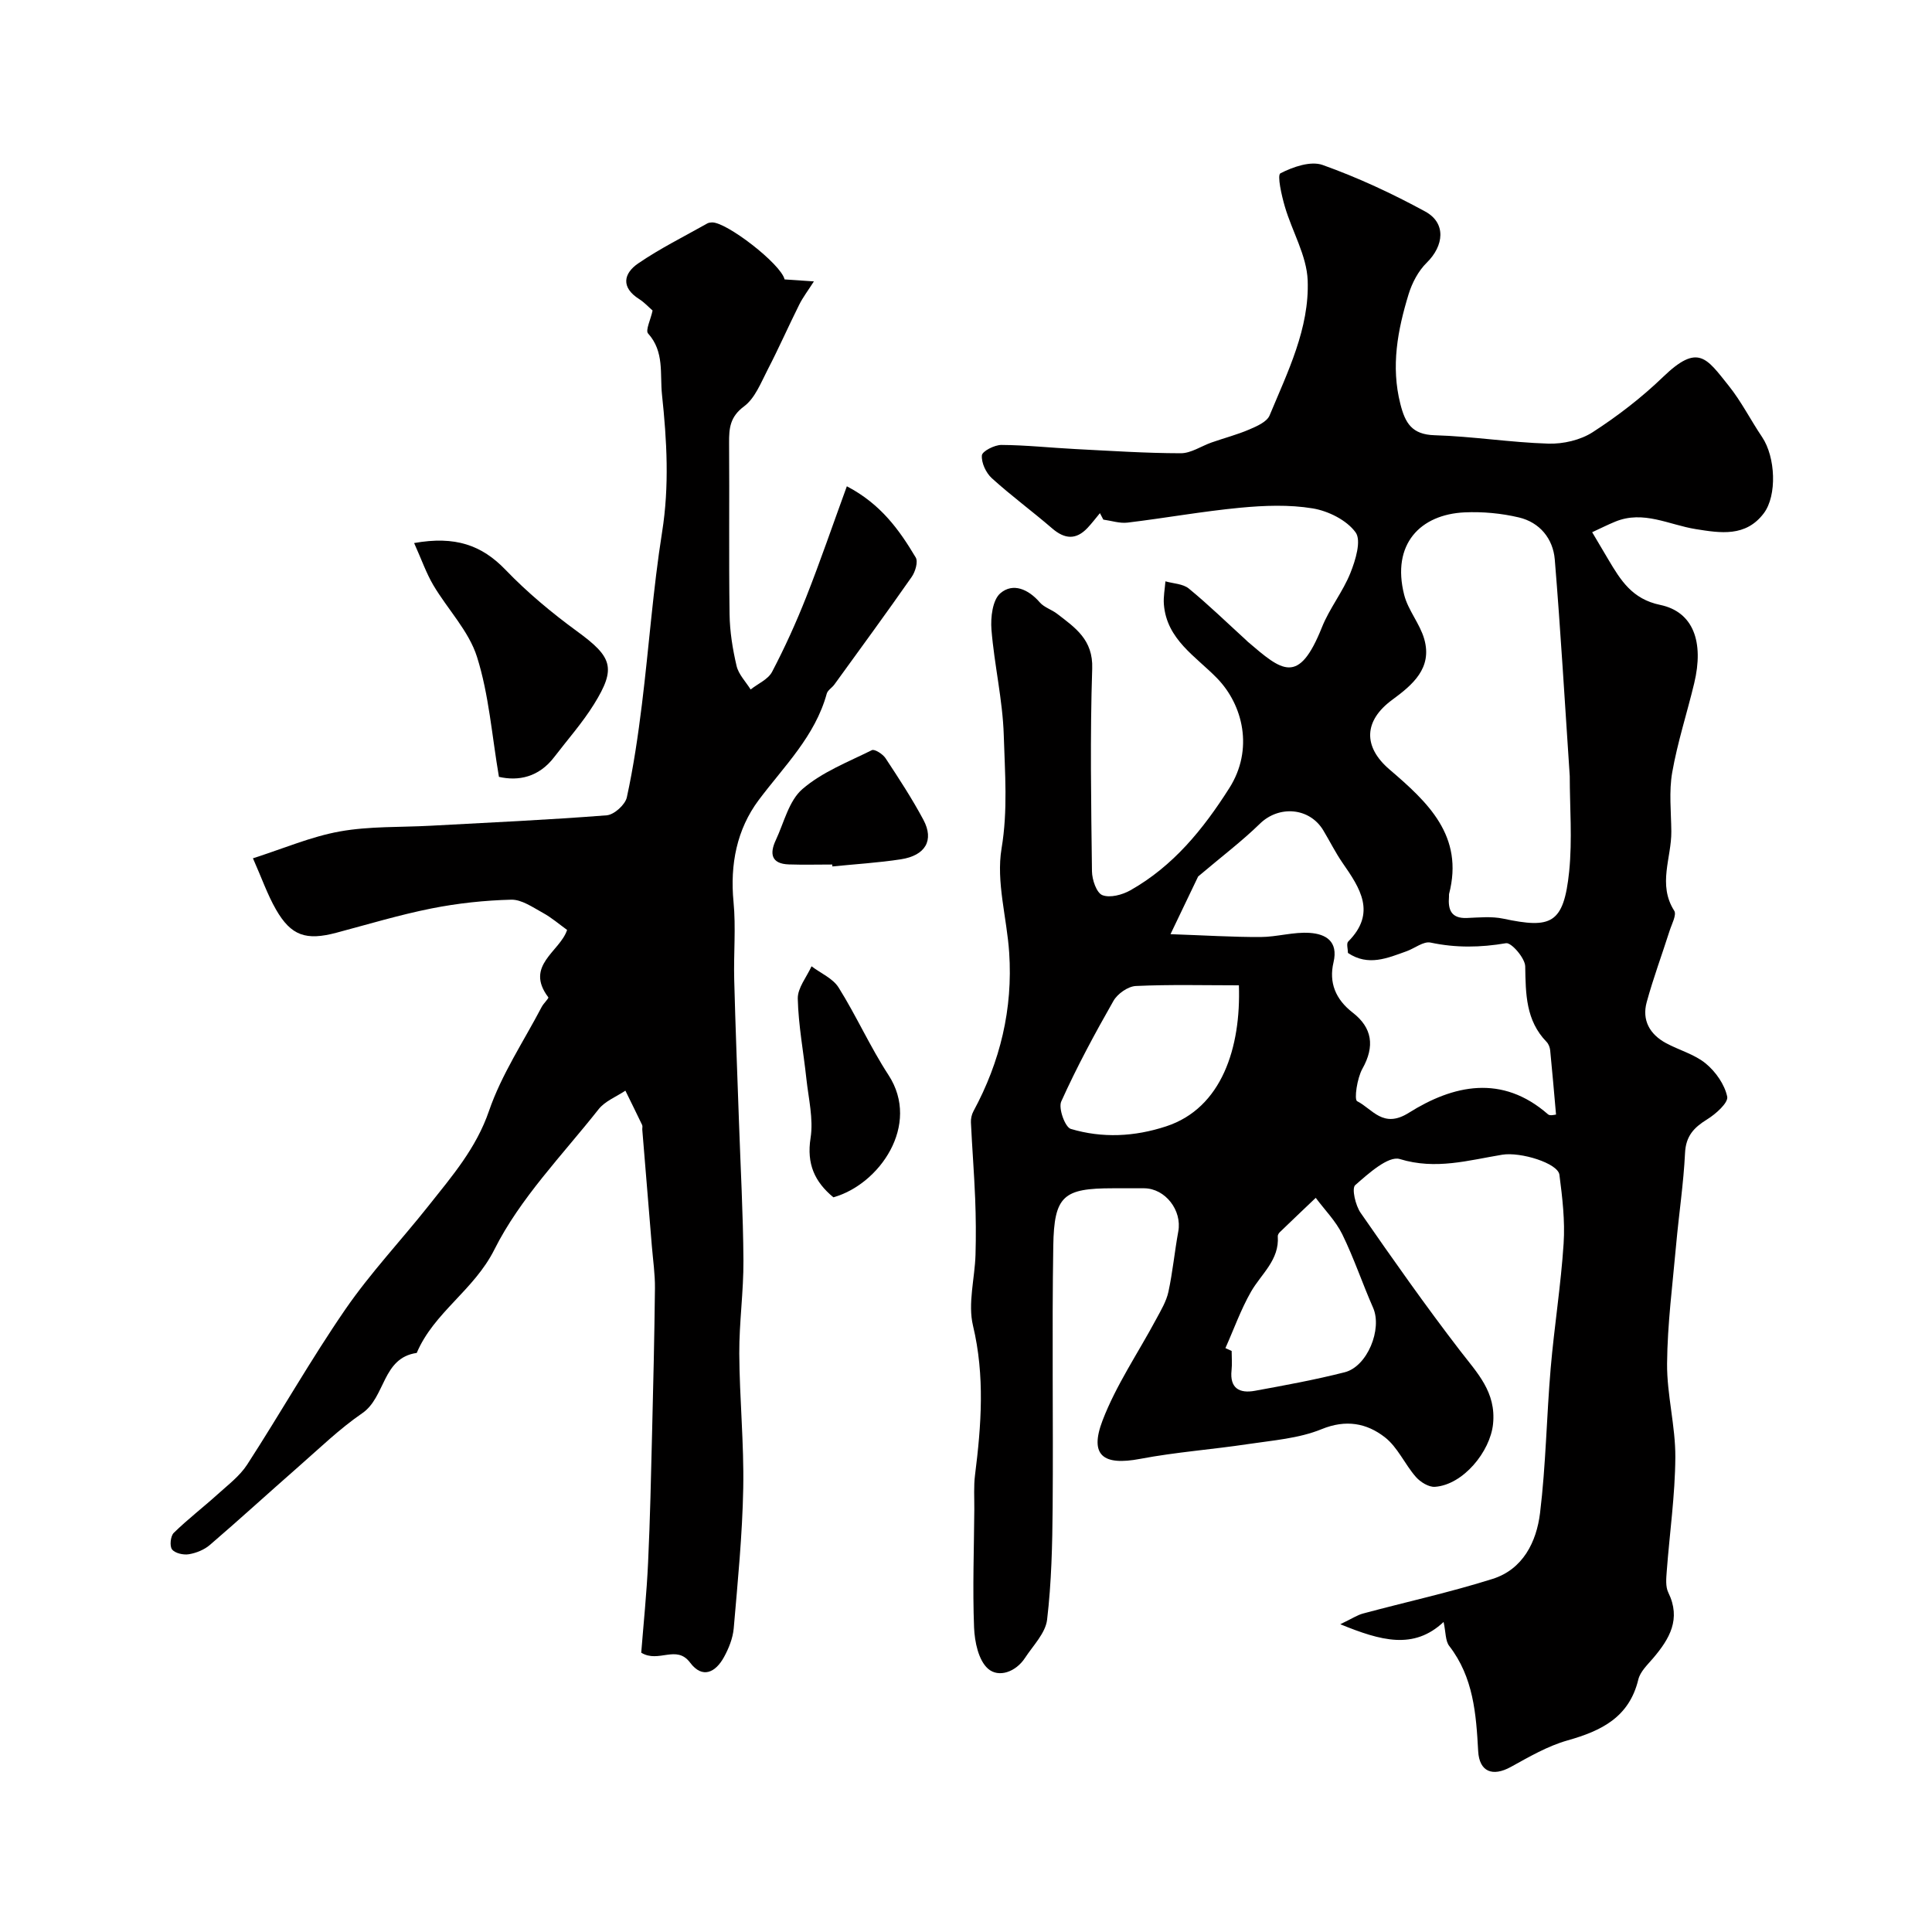 <svg enable-background="new 0 0 400 400" viewBox="0 0 400 400" xmlns="http://www.w3.org/2000/svg"><g fill="#010000"><path d="m227.73 106.24c-.85 1.02-1.66 2.09-2.57 3.06-2.39 2.53-4.73 2.33-7.32.1-4.1-3.54-8.48-6.75-12.49-10.39-1.21-1.1-2.19-3.19-2.06-4.73.07-.86 2.62-2.17 4.05-2.16 5.1.03 10.19.59 15.29.85 7.28.37 14.56.86 21.84.87 2.13 0 4.25-1.49 6.4-2.24 2.59-.91 5.27-1.6 7.78-2.68 1.57-.67 3.66-1.58 4.21-2.92 3.74-9 8.26-18.03 7.88-27.96-.2-5.13-3.22-10.12-4.72-15.25-.68-2.31-1.63-6.54-.92-6.91 2.59-1.33 6.26-2.61 8.75-1.72 7.3 2.61 14.42 5.92 21.24 9.64 4.34 2.37 3.9 7.06.28 10.61-1.73 1.7-3.02 4.17-3.74 6.52-2.26 7.4-3.69 14.89-1.7 22.71 1 3.95 2.38 6.33 7.09 6.47 7.86.23 15.69 1.5 23.56 1.74 3.06.09 6.63-.73 9.17-2.37 5.17-3.34 10.14-7.17 14.57-11.44 7.26-7 8.98-3.93 13.58 1.81 2.63 3.28 4.55 7.12 6.92 10.63 2.8 4.16 3.12 12.11.36 15.78-3.74 4.97-8.99 4.1-14.08 3.29-5.54-.88-10.85-3.95-16.68-1.55-1.56.64-3.07 1.4-4.78 2.19 1.36 2.3 2.35 3.97 3.34 5.64 2.55 4.29 4.92 8.2 10.75 9.41 6.85 1.43 9.1 7.65 7.03 16.25-1.48 6.16-3.46 12.23-4.55 18.45-.69 3.95-.22 8.12-.18 12.2.05 5.46-2.87 10.98.6 16.42.54.84-.52 2.77-.96 4.16-1.57 4.93-3.38 9.79-4.74 14.77-1.02 3.73.64 6.65 3.97 8.46 2.73 1.48 5.93 2.32 8.26 4.24 2.05 1.69 3.91 4.34 4.44 6.86.26 1.26-2.38 3.61-4.17 4.71-2.73 1.69-4.39 3.44-4.56 6.94-.31 6.37-1.28 12.71-1.85 19.07-.73 8.18-1.8 16.36-1.87 24.55-.05 6.46 1.75 12.93 1.71 19.4-.05 7.87-1.19 15.73-1.78 23.6-.11 1.47-.28 3.18.33 4.41 2.68 5.48.25 9.58-3.15 13.58-1.16 1.36-2.67 2.78-3.06 4.4-1.89 7.84-7.64 10.64-14.65 12.62-4.11 1.16-7.95 3.4-11.74 5.49-3.81 2.1-6.54.99-6.77-3.27-.42-7.7-.98-15.3-5.99-21.77-.82-1.06-.7-2.85-1.17-4.97-6.18 5.8-12.95 3.92-21.39.47 2.43-1.16 3.52-1.9 4.72-2.22 8.93-2.4 17.99-4.38 26.8-7.16 6.3-1.98 9.11-7.67 9.84-13.65 1.21-9.93 1.35-19.98 2.2-29.96.74-8.62 2.12-17.2 2.68-25.83.31-4.71-.26-9.53-.87-14.24-.31-2.39-8.02-4.77-11.83-4.15-7 1.15-13.76 3.18-21.21.9-2.38-.73-6.51 3.01-9.24 5.4-.76.67.05 4.19 1.12 5.73 6.69 9.65 13.46 19.27 20.62 28.58 3.54 4.6 7.47 8.54 6.8 15.14-.58 5.72-6.21 12.61-12.03 13.01-1.29.09-3.03-.99-3.96-2.06-2.29-2.62-3.76-6.15-6.42-8.21-3.74-2.9-8.02-3.74-13.1-1.66-4.7 1.92-10.07 2.31-15.19 3.08-7.43 1.12-14.97 1.66-22.35 3.06-7.67 1.46-10.57-.7-7.8-7.94 2.81-7.34 7.37-14 11.11-20.99.98-1.82 2.1-3.68 2.53-5.66.89-4.12 1.28-8.34 2.04-12.49.81-4.36-2.68-8.9-7.05-8.94-2.17-.02-4.33 0-6.5 0-10.21 0-12.16 1.52-12.33 11.93-.29 18.02.01 36.05-.13 54.08-.06 7.78-.24 15.6-1.15 23.31-.33 2.78-2.89 5.34-4.57 7.91-1.91 2.92-5.46 4.17-7.66 2.24-1.98-1.74-2.77-5.57-2.89-8.53-.32-8.14-.01-16.3.05-24.45.02-2.38-.15-4.78.15-7.13 1.3-10.33 2.06-20.51-.42-30.91-1.1-4.59.37-9.77.52-14.69.11-3.85.08-7.72-.07-11.57-.21-5.27-.63-10.53-.88-15.8-.04-.77.15-1.66.52-2.34 5.55-10.26 8.18-21.2 7.4-32.85-.48-7.21-2.73-14.64-1.58-21.54 1.33-7.95.69-15.67.46-23.43-.22-7.31-1.96-14.57-2.55-21.89-.2-2.53.22-6.14 1.84-7.53 2.61-2.24 5.8-.85 8.17 1.89.9 1.04 2.45 1.48 3.59 2.36 3.75 2.89 7.46 5.36 7.26 11.33-.46 13.98-.22 27.99-.05 41.99.02 1.73.94 4.45 2.15 4.93 1.59.62 4.13-.06 5.8-1 8.88-5.02 15.06-12.62 20.49-21.17 5.08-8 2.84-17.21-2.54-22.74-4.39-4.52-10.43-8.01-11.01-15.28-.13-1.58.2-3.19.32-4.78 1.64.47 3.64.5 4.85 1.5 4.08 3.35 7.88 7.05 11.79 10.61.12.11.23.24.36.35 7.15 6.11 10.56 9.16 15.4-2.94 1.56-3.92 4.34-7.35 5.9-11.26 1.06-2.64 2.3-6.71 1.07-8.4-1.84-2.53-5.63-4.42-8.86-4.96-4.89-.81-10.05-.61-15.02-.14-7.8.74-15.53 2.14-23.32 3.08-1.63.2-3.35-.39-5.03-.62-.23-.46-.46-.9-.7-1.34zm97.27 54.44c-1.02-15.15-1.88-30.01-3.1-44.84-.36-4.32-3.11-7.69-7.43-8.71-3.63-.86-7.51-1.22-11.24-1.05-9.18.43-15.17 6.58-12.51 17.08.81 3.19 3.24 5.95 4.15 9.13 1.74 6.06-2.45 9.53-6.64 12.61-5.85 4.3-6.09 9.66-.56 14.4 7.89 6.76 15.49 13.73 12.34 25.8-.04.16.01.33-.01.5-.23 2.7.4 4.59 3.7 4.46 2.51-.1 5.12-.37 7.53.14 9.88 2.09 12.52 1.17 13.65-9.77.67-6.62.12-13.36.12-19.75zm-82.66 32.73c6.99.24 12.82.61 18.64.59 3.42-.01 6.86-1.1 10.24-.85 3.22.23 5.9 1.7 4.87 6.09-.99 4.19.41 7.65 3.97 10.41 4.05 3.13 4.62 6.97 2.01 11.62-1.1 1.96-1.74 6.39-1.09 6.72 3.18 1.6 5.36 5.76 10.69 2.41 9.2-5.78 19.3-8.04 28.83.31.43.38 1.48.05 1.66.05-.41-4.62-.78-8.96-1.21-13.29-.06-.61-.33-1.33-.75-1.76-4.31-4.44-4.32-9.92-4.42-15.63-.03-1.71-2.88-4.99-3.97-4.8-5.29.9-10.37.99-15.63-.13-1.46-.31-3.28 1.19-4.95 1.79-3.97 1.42-7.94 3.18-12.15.36 0-.76-.36-1.95.05-2.36 5.9-5.93 2.46-11.06-1.17-16.29-1.48-2.14-2.64-4.5-3.99-6.74-2.86-4.75-9.19-5.21-13.12-1.37-3.69 3.6-7.84 6.74-12.79 10.93-1.12 2.35-2.98 6.22-5.72 11.94zm14.16 10.59c-7.1 0-14.23-.19-21.34.14-1.62.08-3.79 1.6-4.63 3.08-3.88 6.8-7.6 13.71-10.81 20.83-.63 1.4.79 5.33 1.98 5.68 6.52 1.94 13.14 1.63 19.73-.53 11.58-3.79 15.51-16.4 15.07-29.2zm-2.79 75.11c.43.2.86.39 1.29.59 0 1.33.12 2.68-.02 3.99-.41 3.76 1.66 4.84 4.83 4.26 6.23-1.14 12.47-2.28 18.6-3.84 4.71-1.2 7.8-8.96 5.88-13.34-2.22-5.04-3.97-10.29-6.39-15.23-1.35-2.75-3.63-5.04-5.49-7.54-2.48 2.36-4.97 4.72-7.43 7.1-.22.21-.45.58-.43.85.36 4.93-3.42 7.78-5.55 11.5-2.11 3.7-3.55 7.77-5.29 11.66z"/><path d="m135.11 64.29c-.79-.68-1.68-1.67-2.78-2.37-3.82-2.42-3.24-5.31-.19-7.39 4.53-3.1 9.5-5.56 14.3-8.27.27-.15.63-.2.95-.21 2.97-.14 14.32 8.61 15.05 11.8 1.7.11 3.47.24 6.07.41-1.22 1.91-2.28 3.29-3.04 4.82-2.23 4.46-4.24 9.04-6.54 13.47-1.39 2.69-2.62 5.91-4.89 7.59-2.92 2.17-3.11 4.54-3.09 7.57.09 11.83-.07 23.66.1 35.48.05 3.57.63 7.19 1.45 10.68.41 1.76 1.9 3.26 2.91 4.88 1.51-1.2 3.62-2.09 4.44-3.65 2.63-5.02 4.98-10.2 7.06-15.47 2.91-7.37 5.47-14.87 8.42-22.95 7.05 3.68 10.87 9.06 14.26 14.74.53.89-.09 2.97-.84 4.03-5.23 7.49-10.64 14.87-16 22.27-.48.67-1.38 1.17-1.58 1.89-2.42 8.82-8.82 15-14.08 22.02-4.54 6.07-5.97 13.35-5.22 21.11.51 5.31 0 10.71.14 16.06.25 9.77.64 19.53.98 29.29.33 9.62.87 19.25.93 28.87.04 6.43-.89 12.86-.86 19.28.05 9.28.99 18.57.82 27.84-.18 9.69-1.14 19.38-1.97 29.05-.18 2.04-1.02 4.14-2.02 5.96-1.74 3.17-4.46 4.55-7.01 1.14-2.85-3.8-6.52.16-10.12-2.06.47-5.96 1.13-12.31 1.42-18.68.42-8.97.61-17.96.83-26.94.25-9.94.48-19.89.59-29.84.03-2.9-.4-5.81-.64-8.71-.66-8.03-1.33-16.06-1.98-24.09-.03-.33.1-.72-.03-.99-1.13-2.38-2.31-4.74-3.47-7.11-1.88 1.26-4.22 2.16-5.55 3.85-7.49 9.49-16.25 18.42-21.57 29.04-4.23 8.45-12.52 13.01-16.08 21.41-7.17 1.02-6.43 9.15-11.28 12.48-4.72 3.24-8.88 7.29-13.21 11.08-6.13 5.37-12.14 10.87-18.32 16.18-1.17 1.01-2.84 1.69-4.37 1.94-1.12.19-2.86-.2-3.48-1-.53-.68-.32-2.76.35-3.42 2.88-2.82 6.1-5.29 9.09-7.99 2.15-1.95 4.58-3.78 6.12-6.16 6.89-10.64 13.14-21.7 20.32-32.13 5.19-7.54 11.54-14.27 17.24-21.46 4.83-6.1 9.85-11.88 12.51-19.65 2.59-7.54 7.18-14.4 10.92-21.54.38-.72 1.5-1.76 1.35-1.96-4.98-6.59 2.45-9.47 3.89-13.95-1.6-1.15-3.21-2.55-5.04-3.55-2.08-1.14-4.37-2.76-6.52-2.71-5.53.14-11.11.74-16.54 1.82-6.62 1.32-13.11 3.28-19.65 5.02-6.28 1.67-9.39.66-12.53-4.82-1.75-3.05-2.92-6.44-4.76-10.59 6.32-2.02 12.03-4.49 18-5.56 6.13-1.1 12.5-.84 18.77-1.18 12.17-.66 24.34-1.21 36.48-2.16 1.53-.12 3.83-2.2 4.16-3.72 1.39-6.36 2.33-12.84 3.13-19.31 1.46-11.86 2.3-23.82 4.17-35.61 1.52-9.56.99-18.94-.02-28.43-.46-4.36.53-8.9-2.89-12.7-.57-.65.56-2.9.94-4.74z"/><path d="m85.74 112.43c8.5-1.51 14 .42 18.93 5.55 4.48 4.66 9.54 8.88 14.77 12.7 7.32 5.34 8.22 7.59 3.53 15.14-2.4 3.86-5.46 7.31-8.23 10.93-3.19 4.18-7.42 5.01-11.44 4.09-1.47-8.61-2.07-17.01-4.54-24.83-1.69-5.37-6.09-9.86-9.05-14.87-1.46-2.48-2.42-5.26-3.97-8.71z"/><path d="m172.54 247.89c-3.85-3.19-5.57-6.89-4.72-12.28.62-3.95-.43-8.18-.87-12.28-.59-5.53-1.65-11.03-1.78-16.57-.05-2.21 1.84-4.47 2.85-6.7 1.9 1.44 4.41 2.5 5.6 4.39 3.69 5.89 6.54 12.31 10.33 18.12 6.75 10.35-1.9 22.67-11.41 25.32z"/><path d="m172.3 178.99c-2.99 0-5.98.08-8.97-.02-3.67-.12-4.02-2.24-2.71-5.03 1.7-3.63 2.71-8.16 5.51-10.57 4.08-3.53 9.45-5.61 14.39-8.06.55-.27 2.26.81 2.82 1.67 2.75 4.17 5.5 8.37 7.85 12.77 2.25 4.22.41 7.38-4.68 8.16-4.69.72-9.45 1-14.17 1.48-.01-.13-.03-.26-.04-.4z"/></g></svg>